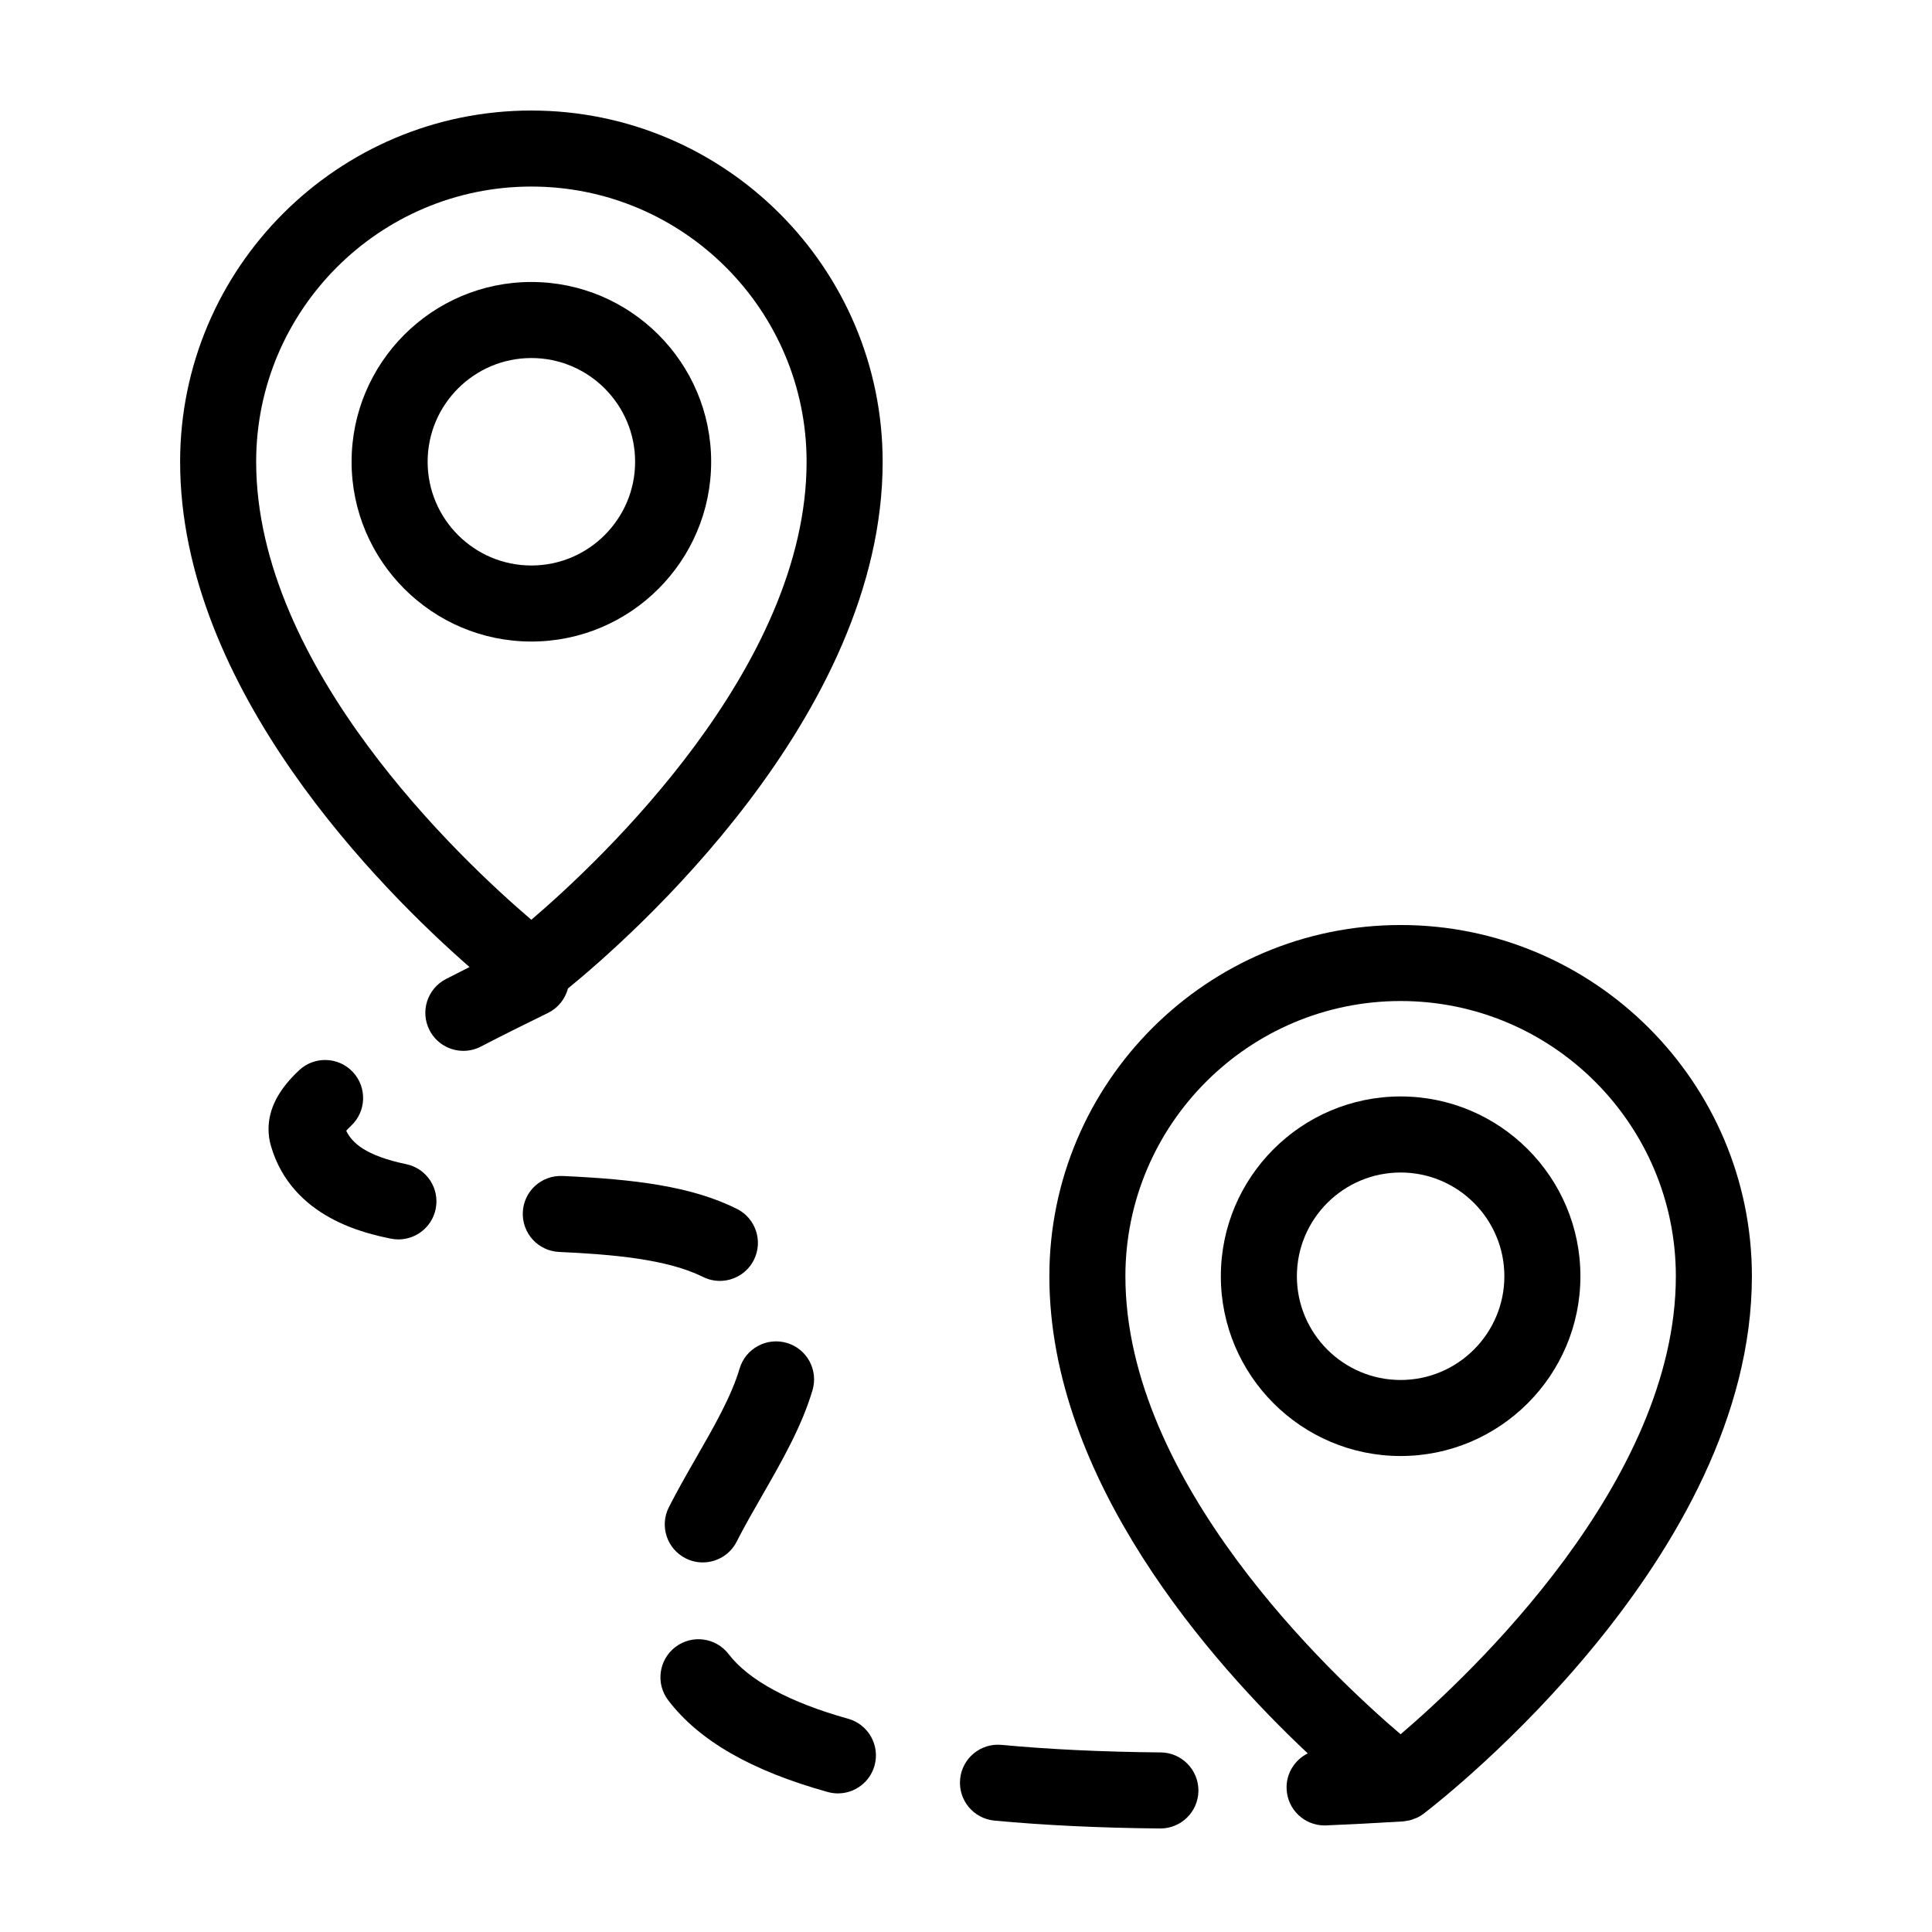 <?xml version="1.0" encoding="UTF-8"?>
<!-- Uploaded to: ICON Repo, www.svgrepo.com, Generator: ICON Repo Mixer Tools -->
<svg fill="#000000" width="800px" height="800px" version="1.1" viewBox="144 144 512 512" xmlns="http://www.w3.org/2000/svg">
 <g>
  <path d="m284.82 218.73c-26.27 0-47.645 21.371-47.645 47.641 0 26.273 21.371 47.645 47.645 47.645 26.273 0 47.645-21.371 47.645-47.645 0-26.27-21.371-47.641-47.645-47.641zm0 75.133c-15.16 0-27.492-12.332-27.492-27.492s12.332-27.488 27.492-27.488 27.492 12.328 27.492 27.488c0 15.156-12.336 27.492-27.492 27.492z"/>
  <path d="m284.82 173.29c-51.332 0-93.086 41.754-93.086 93.09 0 60.316 53.602 113.7 76.691 133.9-2.141 1.082-4.293 2.168-6.262 3.184-4.941 2.559-6.879 8.637-4.316 13.578 1.789 3.465 5.309 5.445 8.957 5.445 1.562 0 3.144-0.359 4.621-1.129 5.305-2.746 11.23-5.719 17.824-8.938 2.727-1.336 4.539-3.75 5.269-6.465 16.531-13.488 83.395-72.199 83.395-139.57-0.004-51.336-41.766-93.09-93.094-93.09zm-0.008 214.46c-18.531-15.809-72.926-66.859-72.926-121.38 0-40.215 32.715-72.93 72.934-72.93s72.938 32.719 72.938 72.938c0 54.395-54.426 105.54-72.945 121.37z"/>
  <path d="m515.18 434.57c-26.273 0-47.645 21.371-47.645 47.645s21.371 47.645 47.645 47.645c26.27 0 47.645-21.371 47.645-47.645s-21.371-47.645-47.645-47.645zm0 75.141c-15.16 0-27.492-12.332-27.492-27.492s12.332-27.492 27.492-27.492c15.16 0 27.492 12.332 27.492 27.492 0 15.156-12.332 27.492-27.492 27.492z"/>
  <path d="m515.18 389.14c-51.328 0-93.09 41.754-93.09 93.09 0 53.941 42.895 102.36 68.477 126.44-3.461 1.719-5.777 5.34-5.602 9.445 0.227 5.41 4.691 9.648 10.062 9.648 0.145 0 0.293-0.004 0.434-0.012 6.539-0.277 13.316-0.629 20.328-1.055 0.348-0.02 0.672-0.105 1.004-0.16 0.266-0.047 0.539-0.066 0.801-0.133 0.191-0.047 0.371-0.105 0.555-0.168 0.172-0.051 0.328-0.125 0.5-0.188 0.207-0.074 0.414-0.141 0.609-0.23 0.117-0.051 0.238-0.074 0.352-0.133 0.594-0.293 1.16-0.641 1.676-1.039 0.012-0.004 0.016-0.012 0.023-0.02 0.047-0.035 0.141-0.109 0.207-0.16l0.004-0.004c5.602-4.297 86.75-68.02 86.75-142.24 0-51.328-41.758-93.082-93.09-93.082zm-0.004 214.46c-18.535-15.812-72.934-66.867-72.934-121.38 0-40.215 32.719-72.938 72.938-72.938s72.938 32.719 72.938 72.938c0 54.402-54.422 105.55-72.941 121.38z"/>
  <path d="m451.6 608.41c-15.383-0.137-29.574-0.812-42.18-2-5.543-0.52-10.461 3.543-10.977 9.09-0.523 5.543 3.547 10.453 9.09 10.977 13.168 1.238 27.938 1.945 43.887 2.09h0.098c5.523 0 10.02-4.453 10.078-9.98 0.035-5.57-4.434-10.125-9.996-10.176z"/>
  <path d="m251.63 452.51c-10.762-2.231-14.395-5.703-15.875-8.852 0.297-0.344 0.715-0.785 1.293-1.328 4.062-3.809 4.262-10.184 0.457-14.242-3.809-4.062-10.184-4.258-14.242-0.457-5.453 5.113-8.098 10.211-8.098 15.613 0 1.512 0.215 3.019 0.641 4.449 5.57 19.129 25.262 23.211 31.73 24.551 0.691 0.141 1.375 0.211 2.055 0.211 4.676 0 8.867-3.269 9.859-8.031 1.133-5.457-2.371-10.793-7.82-11.914z"/>
  <path d="m334.77 483.45c3.699 0 7.262-2.047 9.027-5.578 2.484-4.984 0.457-11.027-4.523-13.516-12.098-6.031-27.215-7.844-46.199-8.711-5.629-0.23-10.273 4.047-10.523 9.602-0.25 5.562 4.047 10.273 9.609 10.531 14.211 0.648 28.668 1.906 38.129 6.613 1.438 0.719 2.969 1.059 4.481 1.059z"/>
  <path d="m368.75 599.48c-15.426-4.297-26.371-10.207-31.648-17.113-3.379-4.418-9.699-5.262-14.125-1.883-4.418 3.379-5.266 9.703-1.883 14.125 8.188 10.711 22.012 18.656 42.258 24.289 0.902 0.25 1.812 0.371 2.707 0.371 4.41 0 8.465-2.922 9.703-7.379 1.488-5.367-1.648-10.918-7.012-12.41z"/>
  <path d="m340 506.69c-2.188 7.379-6.715 15.27-11.508 23.617-2.449 4.266-4.977 8.68-7.231 13.113-2.519 4.957-0.539 11.023 4.422 13.543 1.461 0.742 3.019 1.094 4.555 1.094 3.672 0 7.215-2.012 8.992-5.516 2.016-3.969 4.312-7.969 6.742-12.203 5.16-8.988 10.496-18.289 13.352-27.926 1.582-5.34-1.461-10.941-6.797-12.523-5.344-1.562-10.945 1.465-12.527 6.801z"/>
 </g>
</svg>